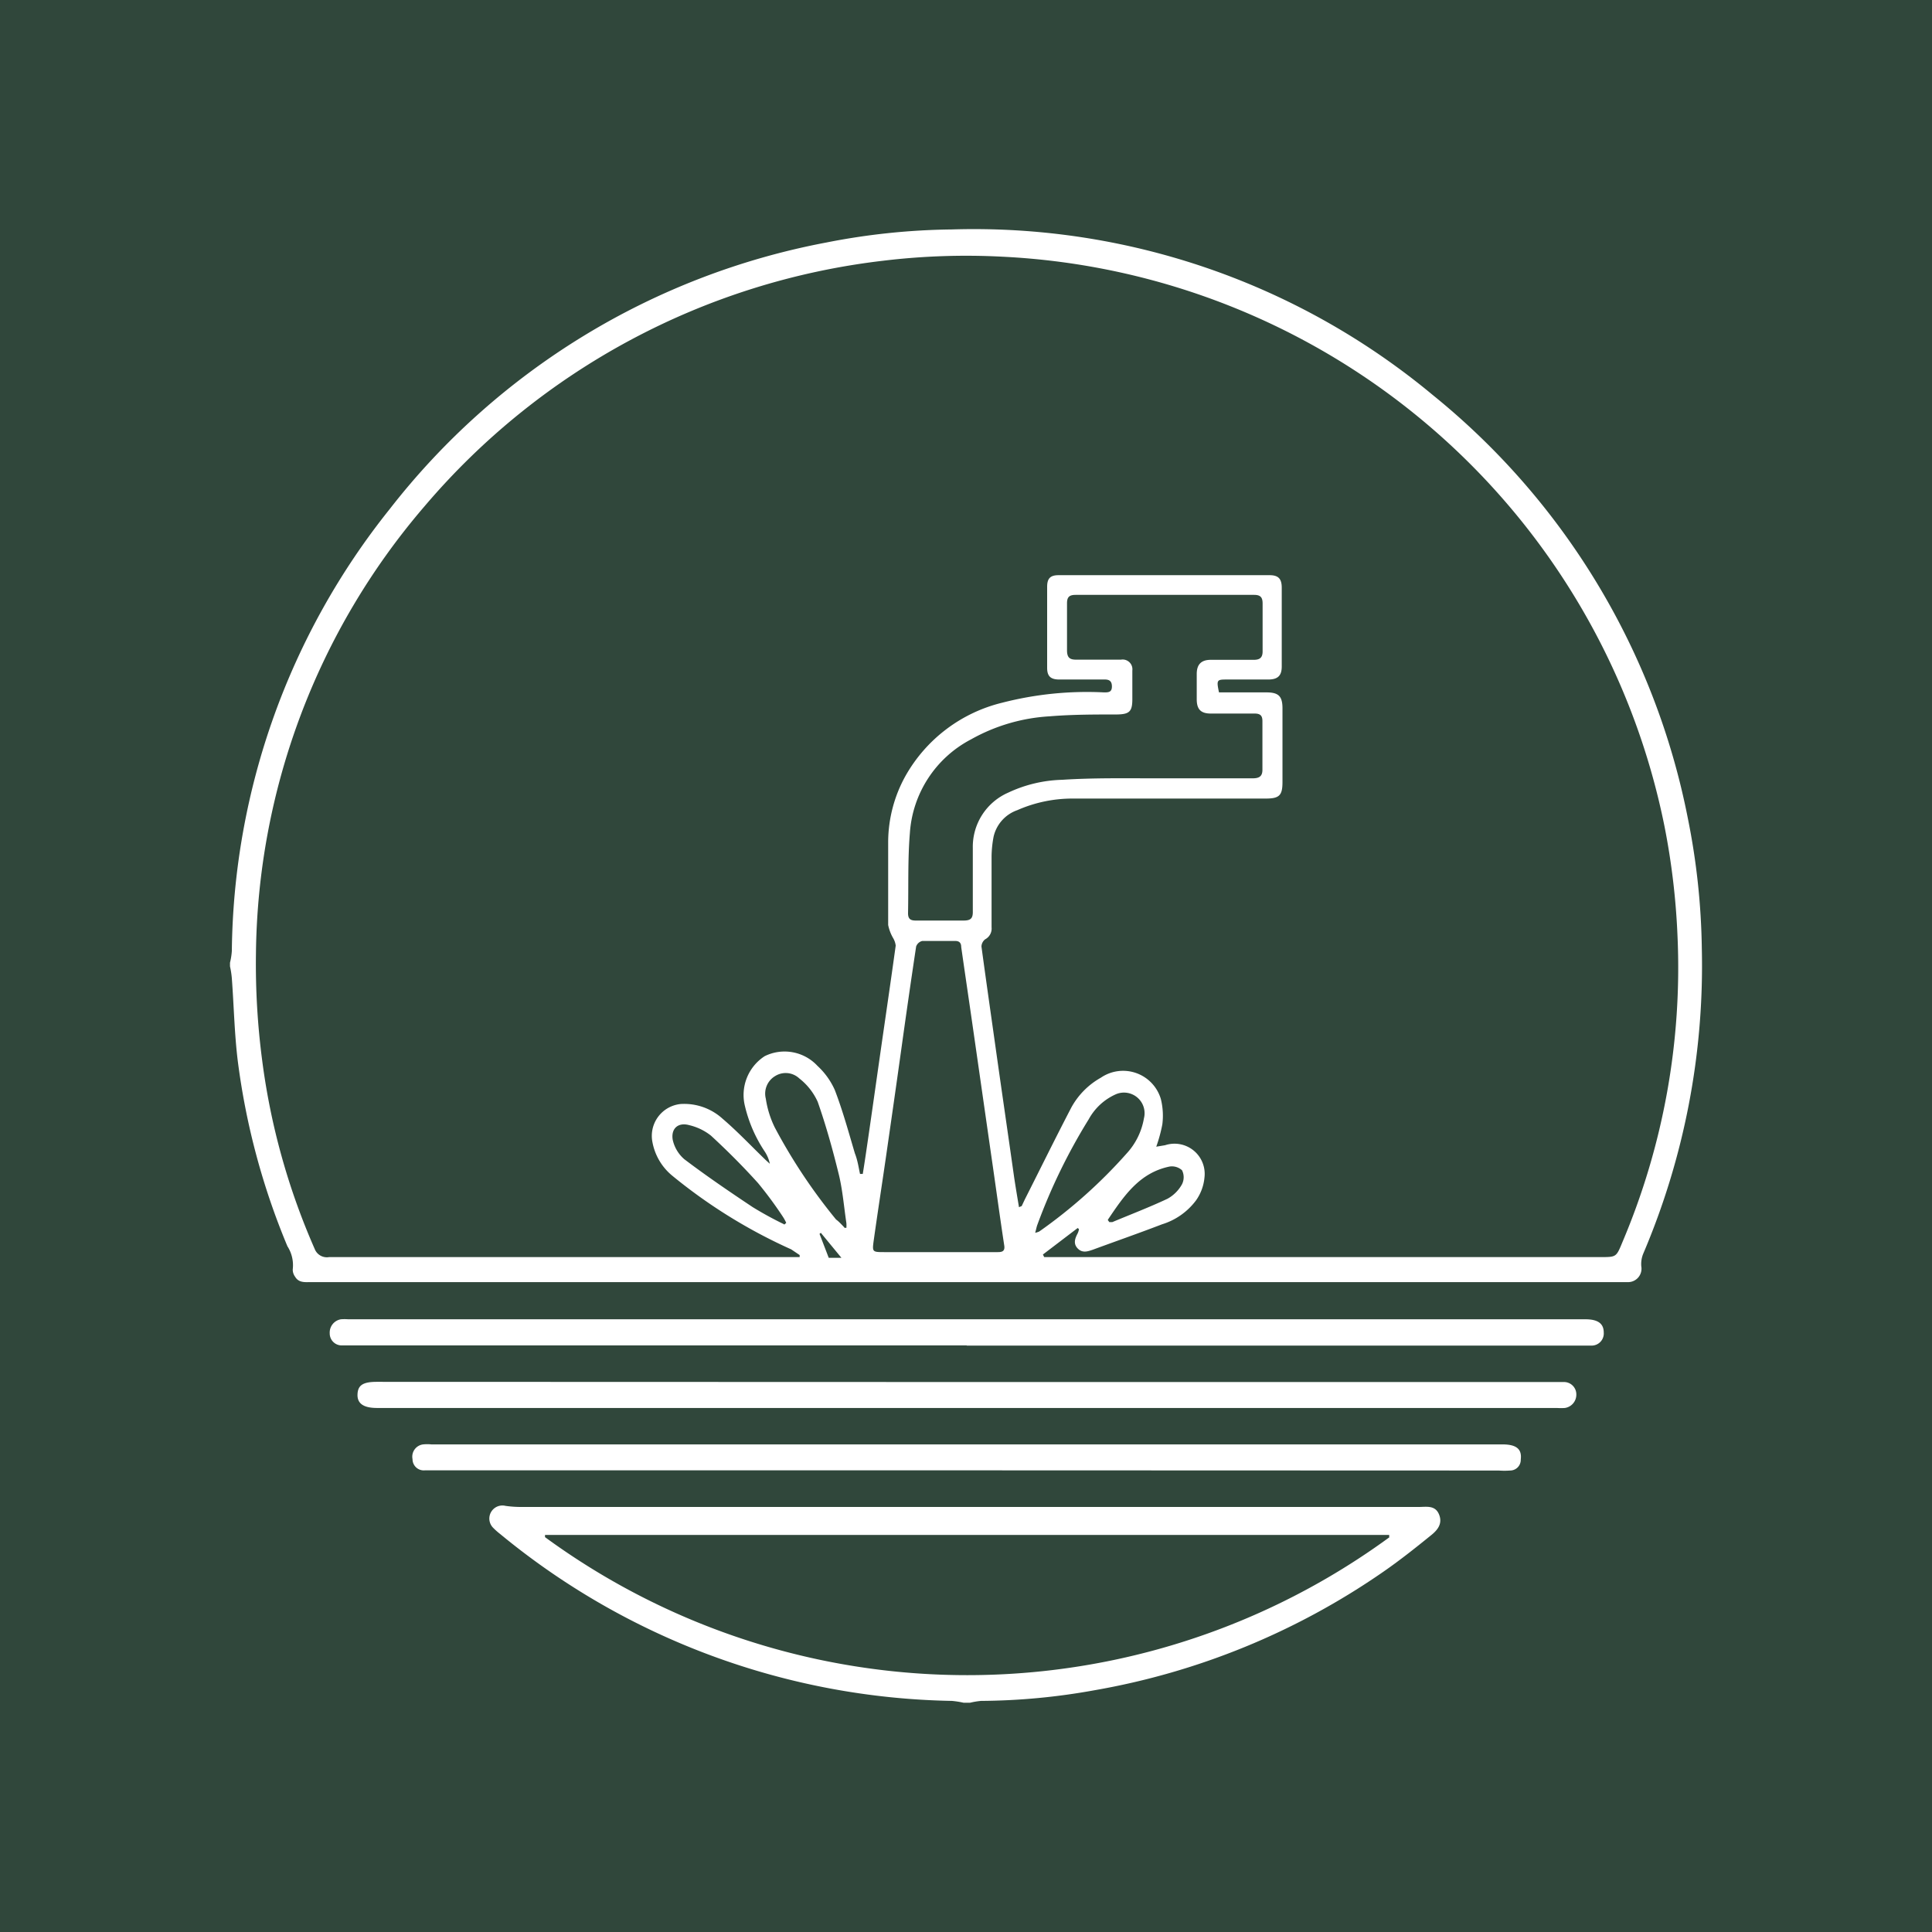 <svg id="Layer_1" data-name="Layer 1" xmlns="http://www.w3.org/2000/svg" viewBox="0 0 105 105"><defs><style>.cls-1{fill:#30473b;}.cls-2{fill:#fff;}</style></defs><rect class="cls-1" width="105" height="105"/><path class="cls-2" d="M12.5,52.32a3.69,3.69,0,0,0,.1-.64,39.06,39.06,0,0,1,8.57-24A39.29,39.29,0,0,1,44.91,13.18a37,37,0,0,1,6.81-.71,39,39,0,0,1,26.15,9,39.3,39.3,0,0,1,13.86,23,38.16,38.16,0,0,1,.76,7.08,39.93,39.93,0,0,1-3.19,16.6,1.5,1.5,0,0,0-.1.67.73.73,0,0,1-.76.86H16.91c-.32,0-.67.05-.87-.29a.65.65,0,0,1-.13-.4,1.91,1.91,0,0,0-.29-1.26,38.82,38.82,0,0,1-2.7-10.09c-.18-1.48-.21-3-.32-4.47a4.87,4.87,0,0,0-.1-.65ZM46.74,63.8h.15c.11-.68.21-1.37.31-2.06.29-2,.57-4,.86-6,.21-1.45.42-2.9.62-4.35a1.06,1.06,0,0,0-.13-.39,2.34,2.34,0,0,1-.28-.73c0-1.51,0-3,0-4.54a7.45,7.45,0,0,1,.93-3.54,8.28,8.28,0,0,1,5.27-4A18.46,18.46,0,0,1,60,37.63c.23,0,.43,0,.43-.32s-.17-.39-.44-.38H57.57c-.47,0-.66-.18-.66-.63q0-2.2,0-4.41c0-.45.17-.63.62-.63H69c.48,0,.66.2.66.68,0,1.43,0,2.85,0,4.28,0,.51-.22.71-.74.71H66.71c-.57,0-.61,0-.46.7h2.58c.66,0,.87.21.87.87v4c0,.73-.17.9-.91.9H58.29a7.43,7.43,0,0,0-3,.63A2,2,0,0,0,54,45.47a6.13,6.13,0,0,0-.11,1.05c0,1.29,0,2.58,0,3.88a.66.66,0,0,1-.35.65.52.52,0,0,0-.2.39c.27,2,.56,4,.84,6,.31,2.19.63,4.38.94,6.57.08.53.17,1.06.26,1.6.1-.05.14-.05.15-.07l.17-.36c.84-1.66,1.66-3.33,2.53-5a4.13,4.13,0,0,1,1.6-1.61,2.14,2.14,0,0,1,3.26,1.16,3.75,3.75,0,0,1,.08,1.38,8.19,8.19,0,0,1-.33,1.21l.48-.08A1.64,1.64,0,0,1,65.46,64,2.55,2.55,0,0,1,65,65.24a3.64,3.64,0,0,1-1.85,1.3c-1.25.48-2.51.92-3.76,1.38-.29.1-.57.19-.82-.07s-.15-.54,0-.82a.88.88,0,0,0,.07-.23l-.07-.06-1.89,1.44.07.14H87c.84,0,.84,0,1.17-.8a38.21,38.21,0,0,0,3-16.62,39.1,39.1,0,0,0-.71-6,38.63,38.63,0,0,0-36-30.95,37.73,37.73,0,0,0-6.46.22A38.58,38.58,0,0,0,23.06,27.53a37.9,37.9,0,0,0-9.15,24.32,40.17,40.17,0,0,0,.34,5.79A37.27,37.27,0,0,0,17.1,67.87a.71.71,0,0,0,.79.45H43l.46,0,0-.11L43,67.9a28.71,28.71,0,0,1-6.46-4,3.09,3.09,0,0,1-1.08-1.82A1.74,1.74,0,0,1,37,60a3.1,3.1,0,0,1,2.27.8c.82.7,1.57,1.5,2.35,2.25l.22.2a1.93,1.93,0,0,0-.28-.67,7.56,7.56,0,0,1-1.07-2.45,2.51,2.51,0,0,1,1.07-2.73,2.44,2.44,0,0,1,2.87.53,4,4,0,0,1,.94,1.31c.43,1.12.75,2.29,1.09,3.44C46.61,63.06,46.66,63.43,46.74,63.8ZM62.83,42.3v0h5.24c.33,0,.54-.08.54-.46,0-.88,0-1.76,0-2.65,0-.28-.1-.41-.42-.41-.79,0-1.58,0-2.38,0-.55,0-.77-.23-.77-.78s0-.91,0-1.37.19-.77.76-.77h2.34c.34,0,.48-.13.48-.46,0-.87,0-1.74,0-2.6,0-.33-.11-.47-.46-.47q-4.86,0-9.7,0c-.35,0-.47.12-.47.46q0,1.28,0,2.55c0,.39.14.52.52.51.81,0,1.62,0,2.42,0a.53.53,0,0,1,.61.59V38c0,.67-.16.82-.84.83-1.21,0-2.43,0-3.65.1a9.87,9.87,0,0,0-4.27,1.25,6.21,6.21,0,0,0-3.33,5.09c-.12,1.45-.07,2.9-.1,4.36,0,.31.13.4.42.4.87,0,1.74,0,2.6,0,.4,0,.51-.13.5-.51,0-1.15,0-2.29,0-3.44a3.21,3.21,0,0,1,1.92-3,7.33,7.33,0,0,1,2.94-.7C59.42,42.27,61.12,42.3,62.83,42.3ZM51,68.05h3.18c.22,0,.45,0,.4-.35-.25-1.64-.47-3.28-.71-4.92l-.93-6.48c-.23-1.61-.47-3.22-.7-4.83,0-.23-.11-.34-.35-.33-.59,0-1.18,0-1.77,0a.47.47,0,0,0-.33.3c-.28,1.86-.55,3.74-.81,5.61s-.55,3.89-.83,5.83c-.22,1.52-.45,3-.67,4.57-.08.59-.06.6.57.6ZM56.26,67a1.09,1.09,0,0,0,.22-.07,27.35,27.35,0,0,0,4.75-4.24,3.75,3.75,0,0,0,.94-1.91,1.12,1.12,0,0,0-1.5-1.32,3.12,3.12,0,0,0-1.5,1.37,31.29,31.29,0,0,0-2.79,5.73C56.34,66.66,56.32,66.78,56.26,67Zm-10.37-.27.11,0a2.09,2.09,0,0,0,0-.25c-.13-.87-.2-1.75-.4-2.6-.33-1.35-.7-2.69-1.16-4a3.37,3.37,0,0,0-1-1.27,1.08,1.08,0,0,0-1.31-.13,1.11,1.11,0,0,0-.51,1.23,5.32,5.32,0,0,0,.49,1.57,30.15,30.15,0,0,0,3.33,5C45.56,66.36,45.73,66.54,45.89,66.71Zm-3.27-.17.11-.1a2.53,2.53,0,0,0-.2-.36,21.43,21.43,0,0,0-1.33-1.8c-.81-.9-1.67-1.76-2.56-2.58a3,3,0,0,0-1.18-.57c-.6-.17-1,.18-.9.79A1.94,1.94,0,0,0,37.19,63c1.2.91,2.45,1.76,3.71,2.6A19,19,0,0,0,42.62,66.54Zm17.59-.25.08.11c.05,0,.12,0,.16,0,1-.42,2-.8,3-1.27a2,2,0,0,0,.79-.79.85.85,0,0,0,0-.76.82.82,0,0,0-.68-.2C61.92,63.74,61.08,65,60.21,66.29ZM44.61,67l-.07.06.5,1.3.69,0Z"/><path class="cls-2" d="M52.37,92.54a5,5,0,0,0-.64-.1,39.65,39.65,0,0,1-24.56-9.08,3.59,3.59,0,0,1-.36-.32.71.71,0,0,1,.66-1.2,5.9,5.9,0,0,0,.83.06H77.11c.41,0,.89-.11,1.1.41s-.11.87-.45,1.14c-.85.69-1.72,1.38-2.62,2a39.38,39.38,0,0,1-15.65,6.41,35.51,35.51,0,0,1-6.17.58,4.17,4.17,0,0,0-.6.1Zm23.13-9,0-.12H29.62l0,.12a38.86,38.86,0,0,0,45.9,0Z"/><path class="cls-2" d="M52.55,73.12H18.6a.65.65,0,0,1-.68-.66.73.73,0,0,1,.61-.76,2.51,2.51,0,0,1,.39,0H86.16c.68,0,1,.23,1,.72a.66.66,0,0,1-.63.71h-34Z"/><path class="cls-2" d="M52.54,75.11H84.42c.19,0,.38,0,.57,0a.67.67,0,0,1,.68.67.73.73,0,0,1-.62.74,3.27,3.27,0,0,1-.44,0H20.49c-.73,0-1.08-.24-1.06-.74s.3-.68,1.05-.68Z"/><path class="cls-2" d="M52.5,79.91H23.09a.61.61,0,0,1-.67-.61.67.67,0,0,1,.58-.8,2.13,2.13,0,0,1,.44,0H81.65c.76,0,1.07.25,1,.82a.58.58,0,0,1-.58.6,4.15,4.15,0,0,1-.61,0Z"/></svg>